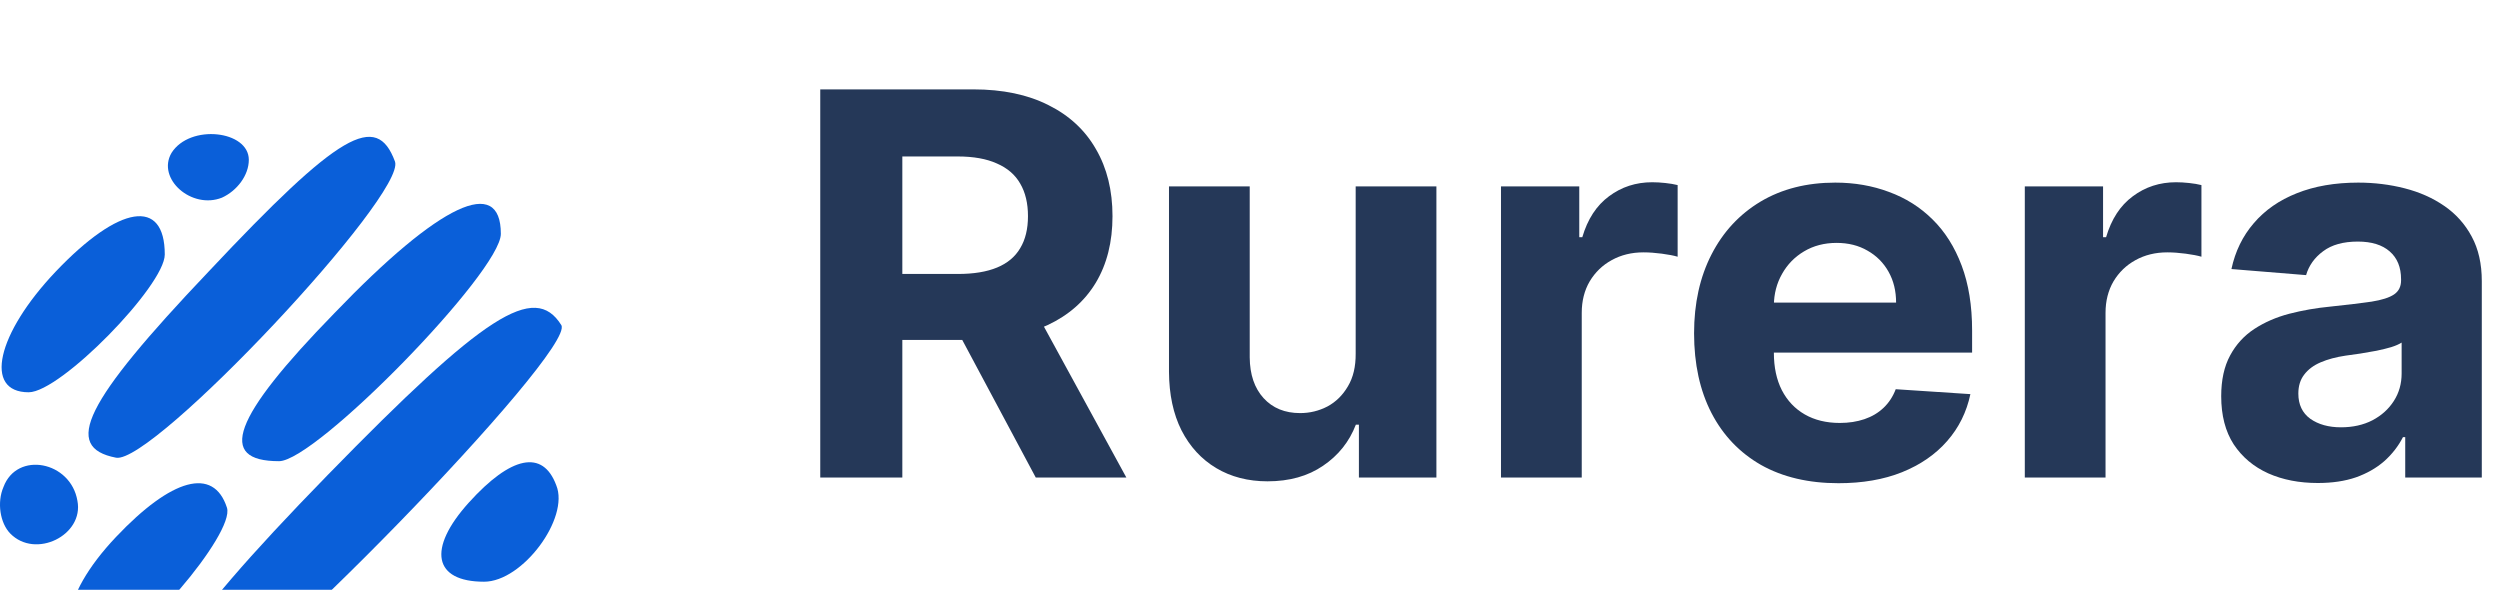 <svg width="89" height="21" viewBox="0 0 89 21" fill="none" xmlns="http://www.w3.org/2000/svg">
<g filter="url(#filter0_i_298_410)">
<path d="M6.106 1.443C5.568 2.363 6.824 3.466 7.901 3.037C8.439 2.792 8.858 2.24 8.858 1.689C8.858 0.646 6.764 0.401 6.106 1.443Z" fill="#0A5FD9"/>
<path d="M7.422 5.673C2.995 10.332 2.218 11.926 4.132 12.294C5.448 12.539 14.48 2.914 14.061 1.75C13.403 -0.028 12.087 0.707 7.422 5.673Z" fill="#0A5FD9"/>
<path d="M1.978 5.674C-0.115 7.881 -0.594 9.965 1.021 9.965C2.158 9.965 5.866 6.164 5.866 5.061C5.866 3.038 4.251 3.283 1.978 5.674Z" fill="#0A5FD9"/>
<path d="M11.908 7.145C8.259 10.885 7.721 12.418 9.934 12.418C11.25 12.418 17.83 5.674 17.83 4.325C17.83 2.241 15.676 3.222 11.908 7.145Z" fill="#0A5FD9"/>
<path d="M11.668 12.908C6.046 18.67 4.67 21 6.943 21C8.319 21 20.521 8.494 19.983 7.574C19.026 6.041 17.231 7.206 11.668 12.908Z" fill="#0A5FD9"/>
<path d="M0.124 13.337C-0.115 13.889 0.005 14.624 0.364 14.992C1.261 15.912 2.996 15.053 2.756 13.827C2.517 12.417 0.603 12.049 0.124 13.337Z" fill="#0A5FD9"/>
<path d="M16.693 13.889C15.198 15.544 15.437 16.709 17.232 16.709C18.607 16.709 20.282 14.441 19.803 13.276C19.325 11.989 18.189 12.234 16.693 13.889Z" fill="#0A5FD9"/>
<path d="M4.132 15.114C2.098 17.26 1.919 19.161 3.713 19.161C4.79 19.161 8.378 14.992 8.079 14.072C7.601 12.601 6.106 13.03 4.132 15.114Z" fill="#0A5FD9"/>
<path d="M11.549 19.161C11.011 20.08 11.788 21 13.104 21C13.822 21 14.241 20.571 14.241 19.774C14.241 18.486 12.267 17.996 11.549 19.161Z" fill="#0A5FD9"/>
</g>
<path d="M29.201 17V3.182H34.653C35.696 3.182 36.587 3.368 37.325 3.742C38.067 4.111 38.632 4.635 39.018 5.314C39.41 5.988 39.605 6.782 39.605 7.695C39.605 8.613 39.407 9.403 39.011 10.064C38.616 10.72 38.042 11.224 37.291 11.575C36.544 11.926 35.64 12.101 34.579 12.101H30.928V9.753H34.106C34.664 9.753 35.127 9.677 35.496 9.524C35.865 9.371 36.139 9.142 36.319 8.836C36.504 8.53 36.596 8.15 36.596 7.695C36.596 7.237 36.504 6.85 36.319 6.535C36.139 6.22 35.863 5.982 35.489 5.82C35.121 5.653 34.655 5.57 34.093 5.57H32.123V17H29.201ZM36.663 10.711L40.098 17H36.873L33.513 10.711H36.663Z" fill="#253858"/>
<path d="M48.262 12.587V6.636H51.136V17H48.377V15.117H48.269C48.035 15.725 47.646 16.213 47.101 16.581C46.562 16.95 45.903 17.135 45.124 17.135C44.432 17.135 43.822 16.977 43.296 16.663C42.77 16.348 42.358 15.9 42.061 15.32C41.769 14.739 41.62 14.045 41.616 13.235V6.636H44.49V12.722C44.495 13.334 44.659 13.817 44.983 14.173C45.307 14.528 45.741 14.706 46.285 14.706C46.631 14.706 46.955 14.627 47.257 14.47C47.558 14.308 47.801 14.069 47.985 13.754C48.174 13.44 48.266 13.05 48.262 12.587Z" fill="#253858"/>
<path d="M53.435 17V6.636H56.222V8.444H56.33C56.519 7.801 56.836 7.315 57.281 6.987C57.727 6.654 58.239 6.488 58.819 6.488C58.964 6.488 59.119 6.497 59.285 6.515C59.452 6.533 59.598 6.557 59.724 6.589V9.139C59.589 9.099 59.402 9.063 59.164 9.031C58.925 9 58.707 8.984 58.509 8.984C58.086 8.984 57.709 9.076 57.376 9.261C57.047 9.441 56.786 9.693 56.593 10.017C56.404 10.34 56.31 10.714 56.31 11.136V17H53.435Z" fill="#253858"/>
<path d="M65.45 17.202C64.384 17.202 63.467 16.986 62.697 16.555C61.933 16.118 61.343 15.502 60.93 14.706C60.516 13.905 60.309 12.958 60.309 11.865C60.309 10.799 60.516 9.864 60.93 9.058C61.343 8.253 61.926 7.626 62.677 7.176C63.433 6.726 64.319 6.501 65.336 6.501C66.019 6.501 66.656 6.611 67.245 6.832C67.839 7.048 68.356 7.374 68.797 7.81C69.242 8.247 69.588 8.795 69.836 9.457C70.083 10.113 70.207 10.882 70.207 11.764V12.553H61.456V10.772H67.501C67.501 10.358 67.412 9.992 67.231 9.672C67.052 9.353 66.802 9.103 66.483 8.923C66.168 8.739 65.801 8.647 65.383 8.647C64.947 8.647 64.56 8.748 64.222 8.95C63.889 9.148 63.629 9.416 63.44 9.753C63.251 10.086 63.154 10.457 63.15 10.867V12.56C63.15 13.073 63.244 13.516 63.433 13.889C63.626 14.263 63.898 14.551 64.249 14.753C64.6 14.955 65.016 15.057 65.498 15.057C65.817 15.057 66.109 15.012 66.375 14.922C66.64 14.832 66.867 14.697 67.056 14.517C67.245 14.337 67.389 14.117 67.488 13.856L70.146 14.031C70.011 14.67 69.735 15.228 69.316 15.704C68.903 16.177 68.367 16.546 67.711 16.811C67.058 17.072 66.305 17.202 65.45 17.202Z" fill="#253858"/>
<path d="M72.083 17V6.636H74.869V8.444H74.977C75.166 7.801 75.483 7.315 75.929 6.987C76.374 6.654 76.887 6.488 77.467 6.488C77.611 6.488 77.766 6.497 77.933 6.515C78.099 6.533 78.245 6.557 78.371 6.589V9.139C78.236 9.099 78.049 9.063 77.811 9.031C77.573 9 77.355 8.984 77.157 8.984C76.734 8.984 76.356 9.076 76.023 9.261C75.695 9.441 75.434 9.693 75.24 10.017C75.052 10.34 74.957 10.714 74.957 11.136V17H72.083Z" fill="#253858"/>
<path d="M82.516 17.195C81.854 17.195 81.265 17.081 80.748 16.851C80.231 16.617 79.821 16.273 79.52 15.819C79.223 15.36 79.075 14.789 79.075 14.105C79.075 13.53 79.18 13.046 79.392 12.655C79.603 12.263 79.891 11.948 80.255 11.71C80.62 11.472 81.033 11.292 81.497 11.17C81.965 11.049 82.455 10.963 82.968 10.914C83.57 10.851 84.056 10.792 84.425 10.739C84.794 10.68 85.061 10.595 85.228 10.482C85.394 10.37 85.478 10.203 85.478 9.983V9.942C85.478 9.515 85.343 9.184 85.073 8.95C84.807 8.717 84.43 8.6 83.939 8.6C83.422 8.6 83.01 8.714 82.704 8.944C82.399 9.169 82.196 9.452 82.097 9.794L79.439 9.578C79.574 8.948 79.839 8.404 80.235 7.945C80.631 7.482 81.141 7.126 81.767 6.879C82.396 6.627 83.125 6.501 83.953 6.501C84.528 6.501 85.079 6.569 85.606 6.704C86.136 6.839 86.607 7.048 87.016 7.331C87.43 7.615 87.756 7.979 87.994 8.424C88.233 8.865 88.352 9.394 88.352 10.01V17H85.626V15.563H85.545C85.379 15.886 85.156 16.172 84.877 16.42C84.598 16.663 84.263 16.854 83.872 16.993C83.48 17.128 83.028 17.195 82.516 17.195ZM83.339 15.212C83.761 15.212 84.135 15.129 84.459 14.962C84.783 14.791 85.037 14.562 85.221 14.274C85.406 13.986 85.498 13.66 85.498 13.296V12.196C85.408 12.254 85.284 12.308 85.127 12.358C84.974 12.403 84.801 12.445 84.607 12.486C84.414 12.522 84.22 12.556 84.027 12.587C83.834 12.614 83.658 12.639 83.501 12.661C83.163 12.711 82.869 12.79 82.617 12.898C82.365 13.005 82.169 13.152 82.03 13.336C81.89 13.516 81.821 13.741 81.821 14.011C81.821 14.402 81.962 14.701 82.246 14.908C82.534 15.111 82.898 15.212 83.339 15.212Z" fill="#253858"/>
<defs>
<filter id="filter0_i_298_410" x="0" y="0.773" width="20" height="24.227" filterUnits="userSpaceOnUse" color-interpolation-filters="sRGB">
<feFlood flood-opacity="0" result="BackgroundImageFix"/>
<feBlend mode="normal" in="SourceGraphic" in2="BackgroundImageFix" result="shape"/>
<feColorMatrix in="SourceAlpha" type="matrix" values="0 0 0 0 0 0 0 0 0 0 0 0 0 0 0 0 0 0 127 0" result="hardAlpha"/>
<feOffset dy="4"/>
<feGaussianBlur stdDeviation="2"/>
<feComposite in2="hardAlpha" operator="arithmetic" k2="-1" k3="1"/>
<feColorMatrix type="matrix" values="0 0 0 0 0 0 0 0 0 0 0 0 0 0 0 0 0 0 0.25 0"/>
<feBlend mode="normal" in2="shape" result="effect1_innerShadow_298_410"/>
</filter>
</defs>
</svg>
